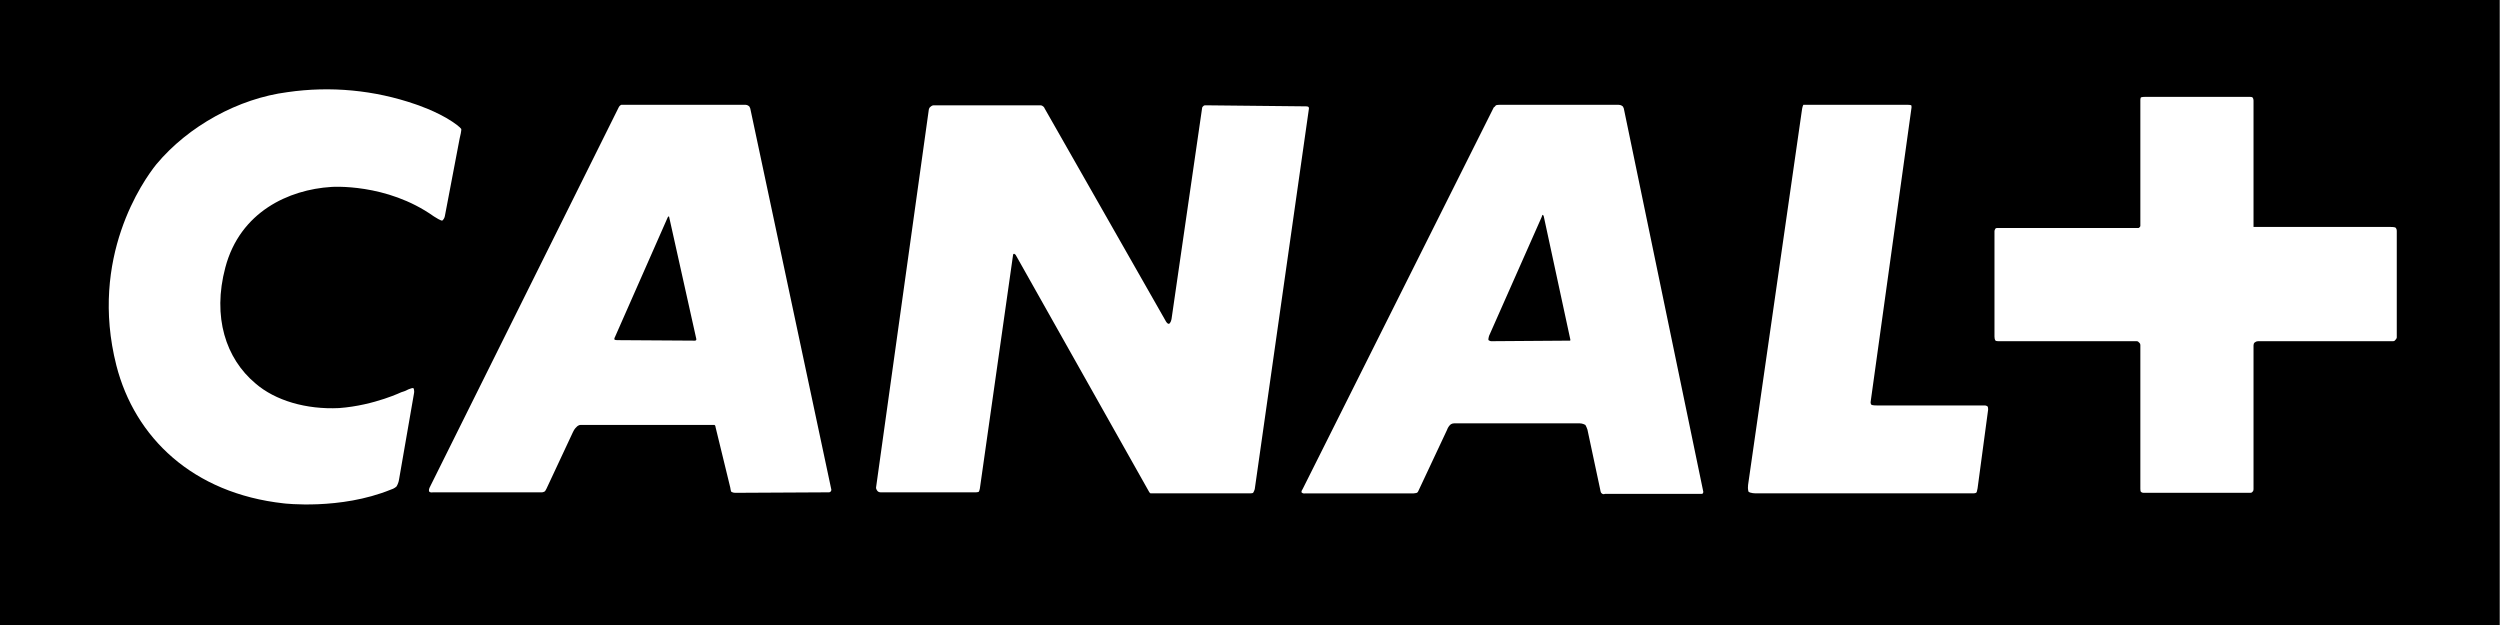 <svg width="100" height="25" viewBox="0 0 100 25" fill="none" xmlns="http://www.w3.org/2000/svg">
<rect x="0" y="0" width="100" height="25" fill="#808080" stroke="none"/>
<path fill-rule="evenodd" clip-rule="evenodd" d="M0 25H99.978V0H0V25Z" fill="black"/>
<path fill-rule="evenodd" clip-rule="evenodd" d="M33.149 19.693L29.4 19.713C29.348 19.712 29.297 19.698 29.253 19.672C29.253 19.672 29.232 19.651 29.211 19.503L28.621 17.08C28.621 17.018 28.578 16.997 28.578 16.997H23.23C23.125 16.997 23.061 17.081 23.061 17.081C23.061 17.081 22.978 17.145 22.914 17.292L21.86 19.546C21.818 19.631 21.797 19.652 21.797 19.652C21.797 19.652 21.734 19.694 21.671 19.694H17.311C17.184 19.714 17.163 19.652 17.163 19.652C17.163 19.652 17.143 19.588 17.184 19.504L24.746 4.298C24.767 4.251 24.804 4.213 24.852 4.192H29.822C29.906 4.192 29.969 4.256 29.969 4.256C29.969 4.256 29.99 4.277 30.011 4.34L33.254 19.588C33.254 19.652 33.212 19.673 33.212 19.673C33.212 19.673 33.191 19.694 33.149 19.694V19.693ZM49.999 19.734H46.017L45.974 19.692L40.625 10.193C40.583 10.151 40.562 10.151 40.562 10.151C40.562 10.151 40.52 10.151 40.52 10.214L39.194 19.544C39.172 19.65 39.151 19.671 39.151 19.671C39.151 19.671 39.109 19.692 39.045 19.692H35.214C35.151 19.692 35.109 19.651 35.109 19.651C35.109 19.651 35.024 19.566 35.045 19.481L37.153 4.38C37.173 4.296 37.215 4.276 37.215 4.276C37.215 4.276 37.278 4.212 37.341 4.212H41.617C41.679 4.212 41.722 4.254 41.722 4.254C41.722 4.254 41.764 4.276 41.786 4.338L46.608 12.804C46.693 12.974 46.756 12.952 46.756 12.952C46.756 12.952 46.819 12.952 46.861 12.763L48.082 4.338C48.082 4.277 48.124 4.254 48.124 4.254C48.124 4.254 48.147 4.212 48.209 4.212L52.232 4.254C52.316 4.254 52.337 4.276 52.337 4.276C52.337 4.276 52.358 4.296 52.358 4.338L50.19 19.566C50.176 19.618 50.154 19.668 50.125 19.713C50.125 19.713 50.105 19.734 49.999 19.734ZM68.048 19.756H64.194C64.11 19.798 64.046 19.712 64.046 19.712C64.046 19.712 64.025 19.693 64.005 19.566L63.498 17.186C63.456 17.061 63.414 16.997 63.414 16.997C63.414 16.997 63.309 16.933 63.183 16.933H58.17C58.065 16.933 58.002 16.997 58.002 16.997C58.002 16.997 57.917 17.081 57.876 17.207L56.739 19.629C56.717 19.693 56.675 19.713 56.675 19.713C56.675 19.713 56.591 19.735 56.549 19.735H52.21C52.104 19.756 52.062 19.693 52.062 19.693C52.062 19.693 52.042 19.651 52.104 19.566L59.75 4.297C59.792 4.276 59.835 4.213 59.835 4.213C59.835 4.213 59.876 4.192 60.002 4.192H64.742C64.847 4.192 64.91 4.255 64.91 4.255C64.91 4.255 64.931 4.276 64.952 4.338L68.132 19.671C68.132 19.713 68.111 19.735 68.111 19.735C68.111 19.735 68.111 19.756 68.048 19.756ZM79.105 19.523C79.084 19.651 79.063 19.692 79.063 19.692C79.063 19.692 79.042 19.734 78.937 19.734H70.259C70.007 19.734 69.944 19.671 69.944 19.671C69.944 19.671 69.901 19.587 69.923 19.397L72.071 4.444C72.092 4.254 72.134 4.192 72.134 4.192H76.304C76.409 4.192 76.453 4.213 76.453 4.213C76.453 4.213 76.472 4.276 76.453 4.36L74.829 16.049C74.808 16.176 74.871 16.197 74.871 16.197C74.871 16.197 74.913 16.218 75.082 16.218H79.378C79.424 16.216 79.469 16.231 79.505 16.26C79.505 16.26 79.525 16.282 79.525 16.387L79.104 19.524L79.105 19.523ZM95.807 13.606C95.807 13.606 95.786 13.648 95.723 13.648H90.331C90.247 13.648 90.204 13.69 90.204 13.69C90.204 13.69 90.141 13.71 90.141 13.817V19.566C90.141 19.651 90.099 19.671 90.099 19.671C90.099 19.671 90.078 19.713 90.015 19.713H85.739C85.676 19.713 85.635 19.671 85.635 19.671C85.635 19.671 85.614 19.651 85.614 19.545V13.796C85.614 13.732 85.55 13.69 85.55 13.69C85.55 13.69 85.528 13.648 85.466 13.648H79.947C79.843 13.648 79.821 13.626 79.821 13.626C79.821 13.626 79.779 13.585 79.779 13.459V9.245C79.779 9.203 79.821 9.14 79.821 9.14C79.821 9.14 79.843 9.12 79.885 9.12H85.528C85.571 9.12 85.571 9.098 85.571 9.098C85.571 9.098 85.614 9.077 85.614 9.034V4.002C85.614 3.939 85.635 3.897 85.635 3.897C85.635 3.897 85.676 3.875 85.802 3.875H89.994C90.078 3.875 90.099 3.896 90.099 3.896C90.099 3.896 90.141 3.94 90.141 4.023V9.078H95.617C95.764 9.078 95.807 9.098 95.807 9.098C95.807 9.098 95.871 9.12 95.871 9.246V13.501C95.871 13.543 95.807 13.606 95.807 13.606Z" fill="white"/>
<path fill-rule="evenodd" clip-rule="evenodd" d="M26.749 8.657C26.749 8.657 26.728 8.657 26.707 8.698L24.6 13.478C24.558 13.542 24.58 13.584 24.58 13.584C24.58 13.584 24.601 13.606 24.706 13.606L27.802 13.626C27.824 13.626 27.844 13.606 27.844 13.606C27.844 13.606 27.865 13.584 27.844 13.521L26.77 8.698C26.77 8.656 26.749 8.656 26.749 8.656" fill="black"/>
<path fill-rule="evenodd" clip-rule="evenodd" d="M15.964 19.166C15.95 19.271 15.914 19.371 15.859 19.461C15.859 19.461 15.774 19.545 15.627 19.587C13.605 20.408 11.351 20.135 11.351 20.135C7.708 19.734 5.392 17.501 4.654 14.616C3.559 10.299 5.728 7.224 6.255 6.571C7.539 5.034 9.54 3.939 11.499 3.686C13.219 3.436 14.974 3.602 16.617 4.17C16.617 4.17 17.459 4.443 18.091 4.866C18.407 5.076 18.45 5.16 18.45 5.16C18.45 5.16 18.47 5.202 18.386 5.539L17.796 8.636C17.785 8.709 17.747 8.777 17.691 8.825C17.691 8.825 17.649 8.846 17.354 8.656C15.457 7.308 13.247 7.478 13.247 7.478C11.561 7.583 9.603 8.466 9.013 10.7C8.487 12.679 9.034 14.343 10.214 15.333C11.013 16.028 12.257 16.386 13.563 16.323C14.994 16.218 16.132 15.649 16.047 15.691L16.175 15.649C16.47 15.501 16.532 15.522 16.532 15.522C16.532 15.522 16.595 15.586 16.553 15.775L15.964 19.166Z" fill="white"/>
<path fill-rule="evenodd" clip-rule="evenodd" d="M61.709 8.593C61.709 8.593 61.689 8.593 61.668 8.678L59.561 13.438C59.52 13.585 59.541 13.606 59.541 13.606C59.541 13.606 59.604 13.648 59.645 13.648L62.762 13.626H62.805C62.805 13.626 62.826 13.606 62.805 13.543L61.751 8.656C61.73 8.593 61.709 8.593 61.709 8.593Z" fill="black"/>
</svg>

